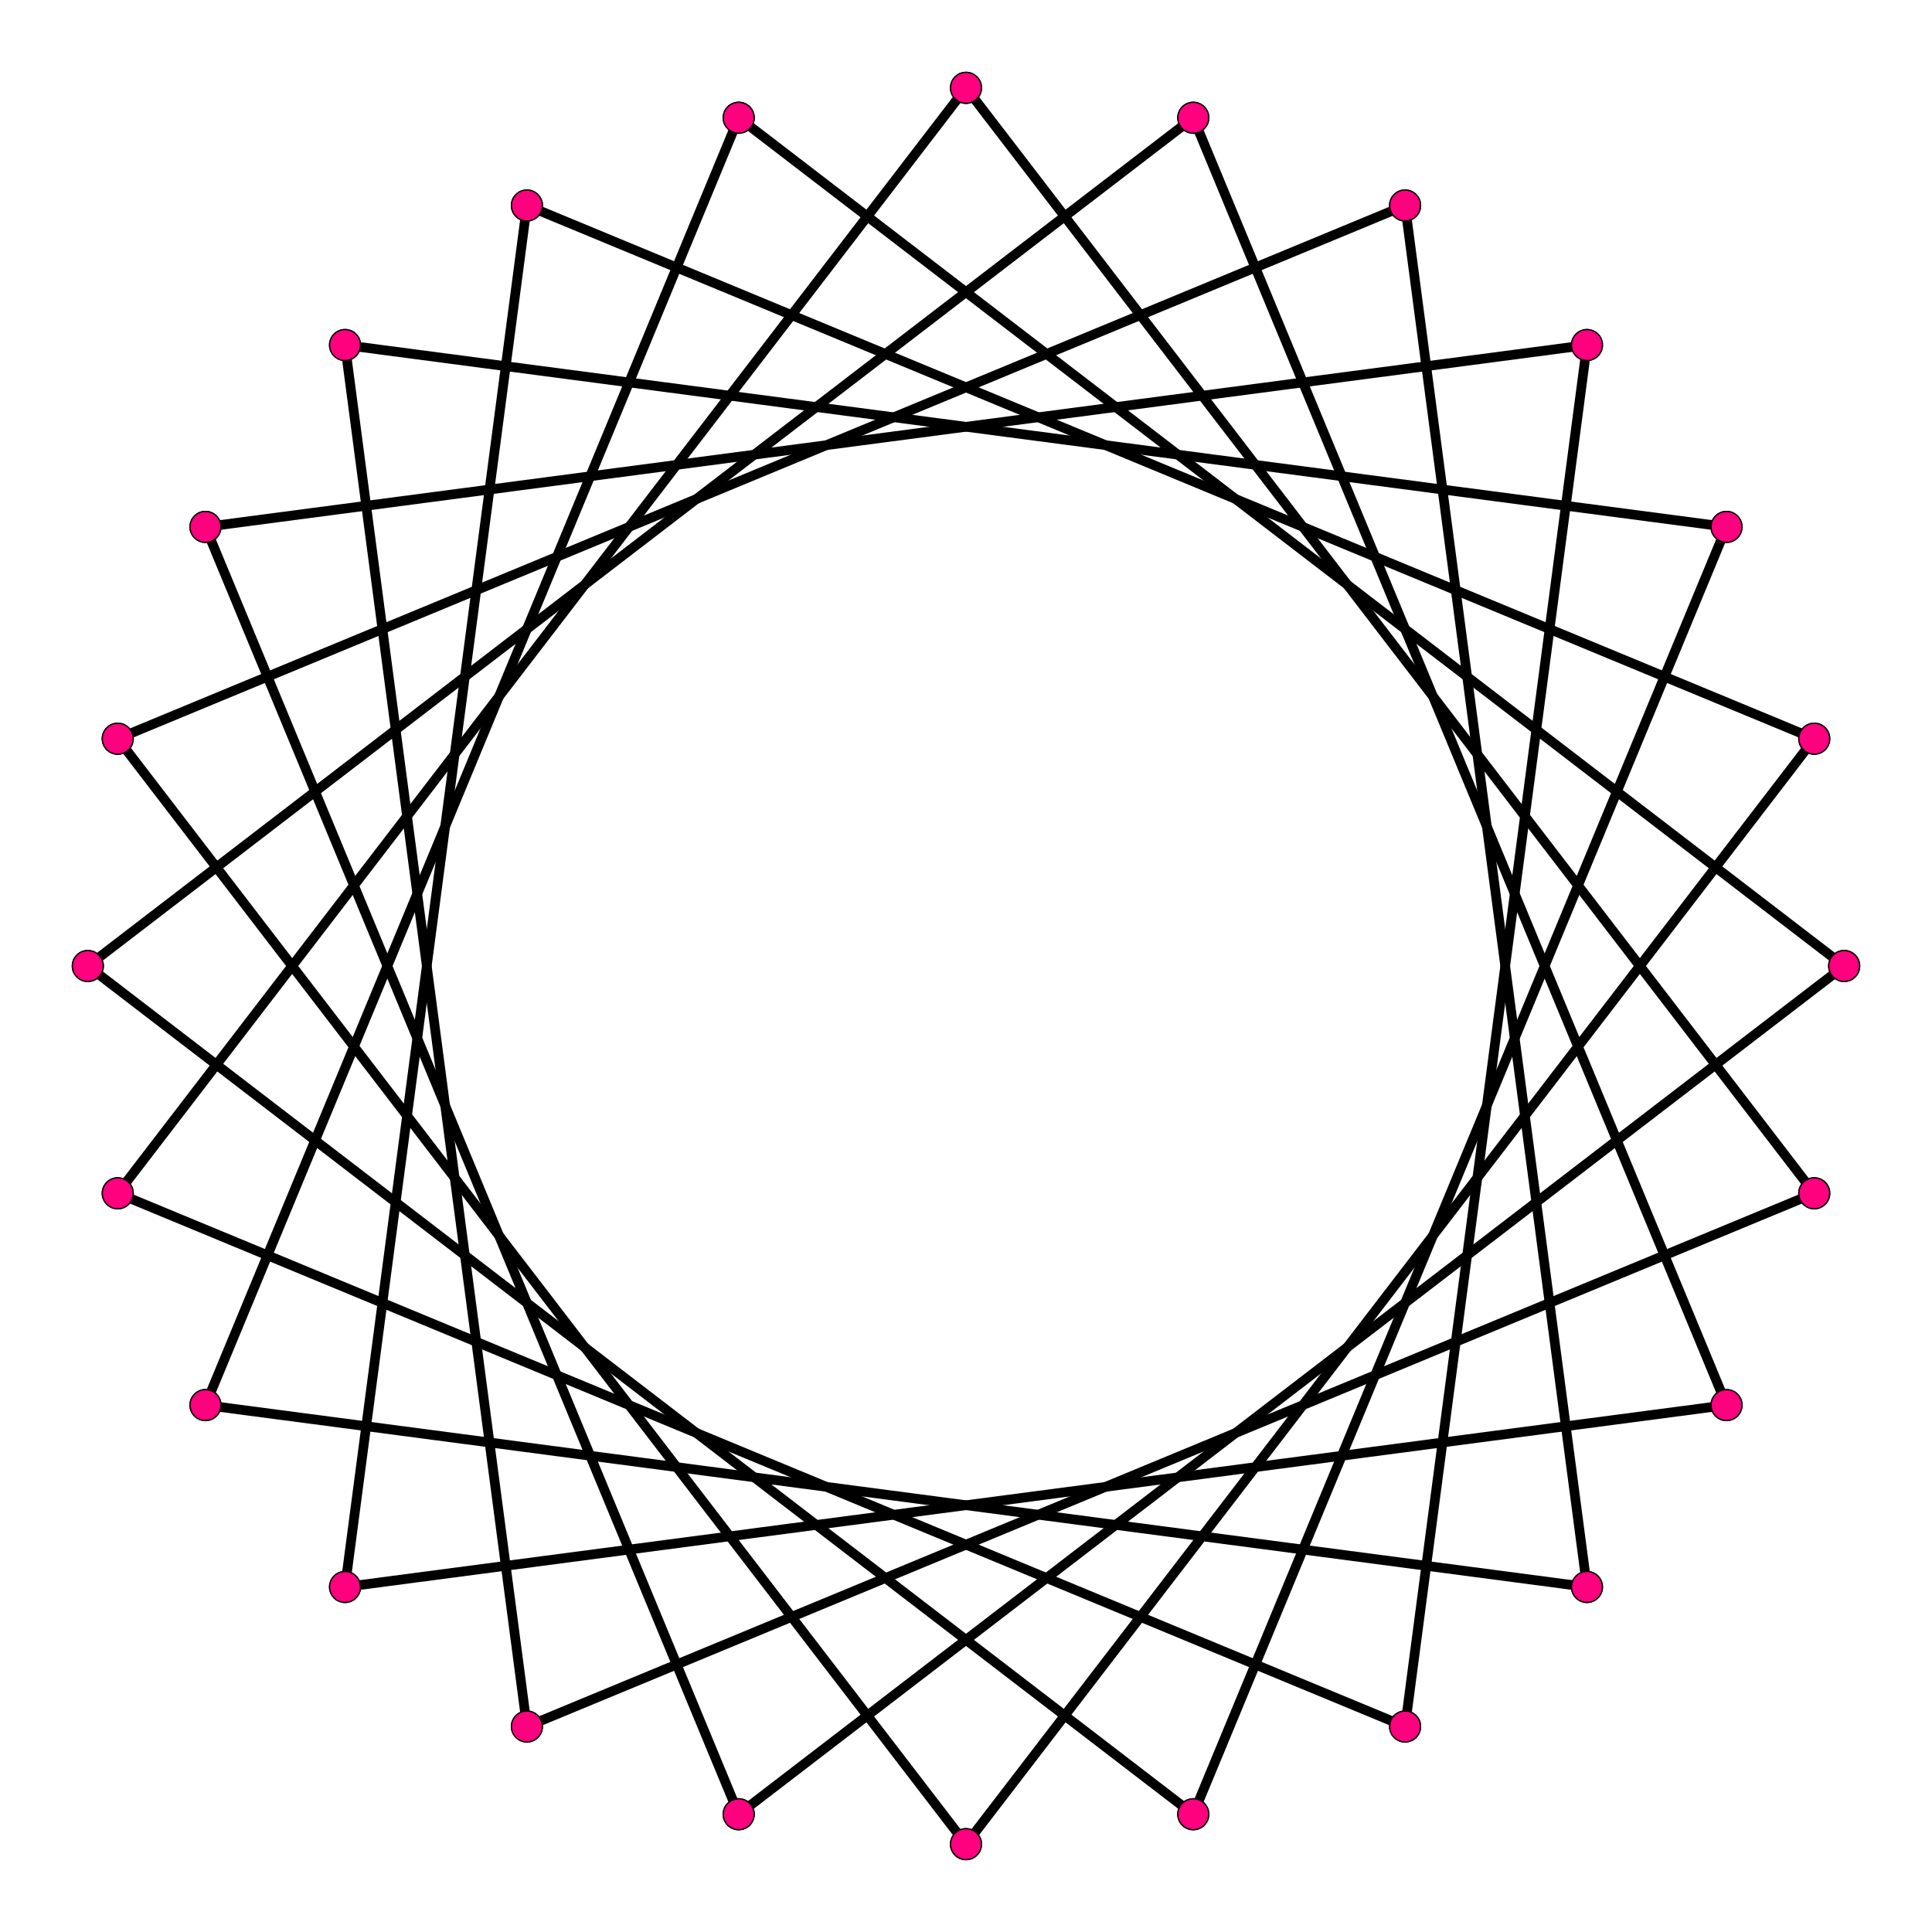 <?xml version="1.0" encoding="UTF-8" standalone="no"?>
<svg xmlns="http://www.w3.org/2000/svg" version="1.0" width="1000.0" height="1000.0" id="c:\regular_star_polygon_24-7.svg">
<!-- X Coordinate transform: fx(x)=(x+1.1)*454.54544-->
<!-- Y Coordinate transform: fy(y)=(1.1-y)*454.54544 -->
<g style="stroke:#000000;stroke-width:5.0;stroke-opacity:1.00;fill-opacity:00">
<!-- Group: <Default>-->
</g>
<g style="stroke:#000000;stroke-width:5.0;stroke-opacity:1.00;fill-opacity:00">
<!-- Group: poly-->
<path d="M 954.545,500 382.355,60.943" />
<path d="M 382.355,60.943 106.352,727.273" />
<path d="M 106.352,727.273 821.412,821.412" />
<path d="M 727.273,106.352 821.412,821.412" />
<path d="M 60.943,382.355 727.273,106.352" />
<path d="M 500,954.545 60.943,382.355" />
<path d="M 500,954.545 939.057,382.355" />
<path d="M 939.057,382.355 272.727,106.352" />
<path d="M 272.727,106.352 178.588,821.412" />
<path d="M 893.648,727.273 178.588,821.412" />
<path d="M 617.645,60.943 893.648,727.273" />
<path d="M 45.455,500 617.645,60.943" />
<path d="M 45.455,500 617.645,939.057" />
<path d="M 617.645,939.057 893.648,272.727" />
<path d="M 893.648,272.727 178.588,178.588" />
<path d="M 272.727,893.648 178.588,178.588" />
<path d="M 939.057,617.645 272.727,893.648" />
<path d="M 500,45.455 939.057,617.645" />
<path d="M 500,45.455 60.943,617.645" />
<path d="M 60.943,617.645 727.273,893.648" />
<path d="M 727.273,893.648 821.412,178.588" />
<path d="M 106.352,272.727 821.412,178.588" />
<path d="M 382.355,939.057 106.352,272.727" />
<path d="M 954.545,500 382.355,939.057" />
</g>
<g style="stroke:#000000;stroke-width:0.667;fill:#ff007f">
<circle cx="954.545" cy="500" r="8.0"/>
<circle cx="382.355" cy="60.943" r="8.0"/>
<circle cx="382.355" cy="60.943" r="8.0"/>
<circle cx="106.352" cy="727.273" r="8.0"/>
<circle cx="106.352" cy="727.273" r="8.0"/>
<circle cx="821.412" cy="821.412" r="8.0"/>
<circle cx="821.412" cy="821.412" r="8.0"/>
<circle cx="727.273" cy="106.352" r="8.0"/>
<circle cx="727.273" cy="106.352" r="8.0"/>
<circle cx="60.943" cy="382.355" r="8.0"/>
<circle cx="60.943" cy="382.355" r="8.0"/>
<circle cx="500" cy="954.545" r="8.0"/>
<circle cx="500" cy="954.545" r="8.0"/>
<circle cx="939.057" cy="382.355" r="8.0"/>
<circle cx="939.057" cy="382.355" r="8.0"/>
<circle cx="272.727" cy="106.352" r="8.0"/>
<circle cx="272.727" cy="106.352" r="8.0"/>
<circle cx="178.588" cy="821.412" r="8.0"/>
<circle cx="178.588" cy="821.412" r="8.0"/>
<circle cx="893.648" cy="727.273" r="8.0"/>
<circle cx="893.648" cy="727.273" r="8.0"/>
<circle cx="617.645" cy="60.943" r="8.0"/>
<circle cx="617.645" cy="60.943" r="8.0"/>
<circle cx="45.455" cy="500" r="8.0"/>
<circle cx="45.455" cy="500" r="8.0"/>
<circle cx="617.645" cy="939.057" r="8.0"/>
<circle cx="617.645" cy="939.057" r="8.0"/>
<circle cx="893.648" cy="272.727" r="8.0"/>
<circle cx="893.648" cy="272.727" r="8.0"/>
<circle cx="178.588" cy="178.588" r="8.0"/>
<circle cx="178.588" cy="178.588" r="8.0"/>
<circle cx="272.727" cy="893.648" r="8.0"/>
<circle cx="272.727" cy="893.648" r="8.0"/>
<circle cx="939.057" cy="617.645" r="8.0"/>
<circle cx="939.057" cy="617.645" r="8.0"/>
<circle cx="500" cy="45.455" r="8.0"/>
<circle cx="500" cy="45.455" r="8.0"/>
<circle cx="60.943" cy="617.645" r="8.0"/>
<circle cx="60.943" cy="617.645" r="8.0"/>
<circle cx="727.273" cy="893.648" r="8.0"/>
<circle cx="727.273" cy="893.648" r="8.0"/>
<circle cx="821.412" cy="178.588" r="8.0"/>
<circle cx="821.412" cy="178.588" r="8.0"/>
<circle cx="106.352" cy="272.727" r="8.0"/>
<circle cx="106.352" cy="272.727" r="8.0"/>
<circle cx="382.355" cy="939.057" r="8.0"/>
<circle cx="382.355" cy="939.057" r="8.0"/>
<circle cx="954.545" cy="500" r="8.0"/>
</g>
</svg>
